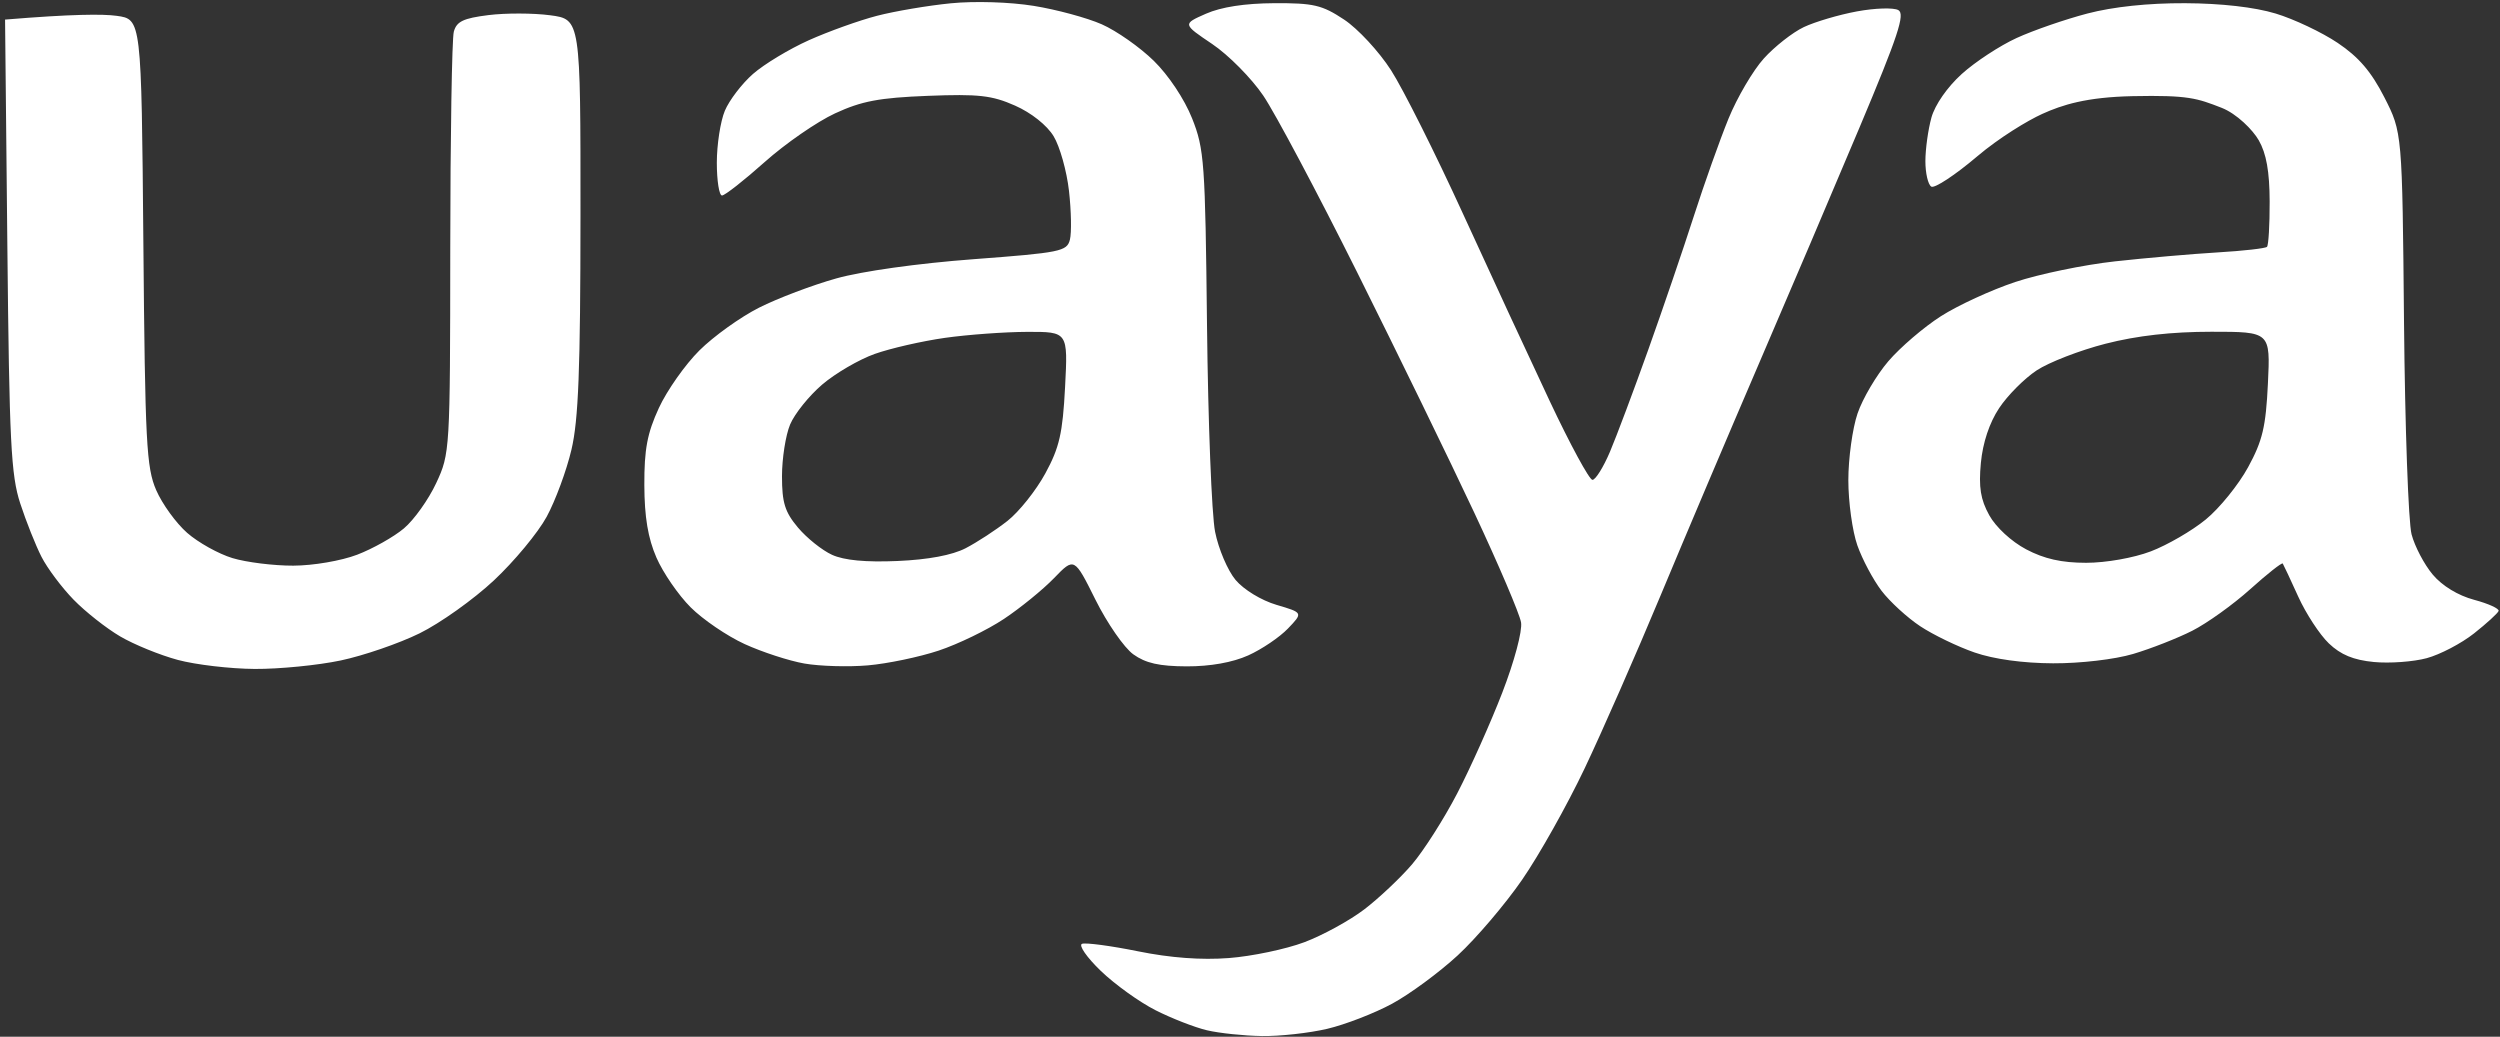 <?xml version="1.0" encoding="UTF-8"?>
<!-- Generated by Pixelmator Pro 3.6.14 -->
<svg width="422" height="175" viewBox="0 0 422 175" xmlns="http://www.w3.org/2000/svg">
    <rect x="0" y="0" width="422" height="175" fill="#333333" stroke="none"/>
    <path id="Shape-copy" fill="#ffffff" fill-rule="evenodd" stroke="none" d="M 213 174.884 C 209.975 174.837 205.811 174.401 203.746 173.914 C 201.681 173.428 197.767 171.902 195.048 170.524 C 192.329 169.147 188.168 166.154 185.802 163.874 C 183.436 161.594 182.018 159.542 182.651 159.314 C 183.285 159.086 187.534 159.655 192.095 160.579 C 197.575 161.69 202.779 162.076 207.443 161.718 C 211.324 161.42 217.044 160.221 220.153 159.053 C 223.261 157.885 227.824 155.388 230.291 153.504 C 232.758 151.62 236.381 148.204 238.343 145.913 C 240.304 143.621 243.732 138.243 245.959 133.961 C 248.187 129.68 251.621 122.004 253.591 116.903 C 255.622 111.643 256.992 106.519 256.755 105.064 C 256.526 103.654 252.963 95.3 248.837 86.5 C 244.712 77.7 235.832 59.475 229.105 46 C 222.378 32.525 215.24 19.091 213.244 16.147 C 211.247 13.202 207.364 9.278 204.614 7.426 C 199.614 4.059 199.614 4.059 203.557 2.319 C 206.131 1.183 210.13 0.565 215.073 0.539 C 221.73 0.505 223.158 0.839 226.877 3.3 C 229.204 4.84 232.771 8.688 234.804 11.851 C 236.837 15.014 242.297 25.904 246.937 36.051 C 251.577 46.198 258.182 60.463 261.615 67.75 C 265.047 75.037 268.282 81 268.805 81 C 269.327 81 270.659 78.862 271.766 76.25 C 272.872 73.638 275.785 65.875 278.238 59 C 280.691 52.125 284.145 42 285.913 36.5 C 287.682 31 290.319 23.584 291.774 20.02 C 293.23 16.456 295.911 11.89 297.734 9.873 C 299.556 7.856 302.591 5.473 304.479 4.577 C 306.366 3.681 310.405 2.487 313.454 1.924 C 316.503 1.36 319.647 1.263 320.441 1.707 C 321.617 2.365 320.404 6.033 313.892 21.507 C 309.496 31.953 301.83 49.95 296.856 61.5 C 291.883 73.05 284.438 90.6 280.314 100.5 C 276.189 110.4 270.407 123.564 267.464 129.753 C 264.522 135.943 259.776 144.39 256.917 148.525 C 254.059 152.661 249.172 158.397 246.058 161.272 C 242.944 164.147 237.957 167.82 234.977 169.433 C 231.997 171.046 227.07 172.951 224.029 173.667 C 220.988 174.383 216.025 174.931 213 174.884 Z M 0.855 3.306 C 12.205 2.368 17.384 2.354 19.686 2.671 C 23.871 3.246 23.871 3.246 24.199 40.873 C 24.494 74.766 24.709 78.921 26.367 82.737 C 27.379 85.068 29.728 88.31 31.587 89.942 C 33.446 91.574 36.887 93.493 39.233 94.205 C 41.58 94.917 46.2 95.492 49.5 95.483 C 52.864 95.474 57.604 94.662 60.289 93.635 C 62.924 92.628 66.476 90.629 68.182 89.193 C 69.889 87.757 72.342 84.313 73.633 81.541 C 75.952 76.561 75.981 76.079 76.004 42 C 76.017 23.025 76.286 6.534 76.603 5.354 C 77.067 3.625 78.203 3.08 82.444 2.55 C 85.34 2.188 90.024 2.2 92.854 2.575 C 98 3.258 98 3.258 97.985 36.379 C 97.974 62.398 97.646 70.875 96.459 75.913 C 95.627 79.441 93.745 84.534 92.277 87.233 C 90.808 89.931 86.799 94.765 83.368 97.975 C 79.936 101.185 74.287 105.207 70.814 106.912 C 67.341 108.618 61.35 110.677 57.5 111.489 C 53.65 112.301 47.125 112.943 43 112.917 C 38.875 112.89 33.036 112.206 30.024 111.397 C 27.013 110.588 22.633 108.803 20.291 107.43 C 17.949 106.058 14.405 103.262 12.415 101.218 C 10.425 99.173 7.992 95.925 7.008 94 C 6.025 92.075 4.411 88.025 3.422 85 C 1.851 80.195 1.576 74.686 1.24 41.403 L 0.855 3.306 Z M 146.5 112.315 C 143.2 112.599 138.376 112.46 135.78 112.004 C 133.185 111.548 128.646 110.069 125.694 108.717 C 122.742 107.366 118.639 104.573 116.576 102.51 C 114.513 100.447 111.918 96.676 110.809 94.129 C 109.38 90.851 108.784 87.276 108.764 81.877 C 108.743 75.841 109.252 73.135 111.213 68.877 C 112.575 65.92 115.653 61.547 118.053 59.159 C 120.453 56.772 124.988 53.521 128.13 51.934 C 131.272 50.348 137.141 48.126 141.171 46.996 C 145.52 45.777 154.919 44.459 164.285 43.756 C 179.052 42.647 180.104 42.433 180.603 40.446 C 180.896 39.278 180.825 35.579 180.446 32.225 C 180.067 28.872 178.899 24.719 177.851 22.996 C 176.717 21.131 174.08 19.038 171.334 17.824 C 167.426 16.095 165.178 15.844 156.611 16.179 C 148.417 16.499 145.449 17.06 140.955 19.138 C 137.905 20.548 132.561 24.244 129.079 27.351 C 125.597 30.458 122.354 33 121.874 33 C 121.393 33 121 30.511 121 27.468 C 121 24.425 121.608 20.481 122.351 18.702 C 123.094 16.924 125.233 14.125 127.104 12.482 C 128.975 10.839 133.214 8.28 136.523 6.795 C 139.832 5.31 145.006 3.454 148.02 2.671 C 151.034 1.887 156.65 0.936 160.5 0.555 C 164.534 0.157 170.458 0.341 174.484 0.989 C 178.324 1.607 183.499 3.009 185.984 4.104 C 188.468 5.2 192.417 7.972 194.76 10.265 C 197.248 12.701 199.935 16.736 201.221 19.968 C 203.285 25.152 203.444 27.354 203.744 55 C 203.92 71.225 204.533 86.867 205.105 89.76 C 205.678 92.653 207.236 96.315 208.568 97.898 C 209.948 99.539 212.919 101.346 215.477 102.101 C 219.966 103.426 219.966 103.426 217.41 106.094 C 216.004 107.562 212.985 109.603 210.702 110.631 C 208.056 111.822 204.293 112.493 200.324 112.482 C 195.697 112.468 193.378 111.946 191.299 110.449 C 189.759 109.341 186.889 105.199 184.92 101.245 C 181.339 94.055 181.339 94.055 177.92 97.591 C 176.039 99.535 172.226 102.639 169.446 104.487 C 166.666 106.335 161.716 108.735 158.446 109.822 C 155.176 110.908 149.8 112.03 146.5 112.315 Z M 346.568 111.967 C 341.487 111.947 336.58 111.271 333.314 110.143 C 330.462 109.157 326.336 107.165 324.145 105.715 C 321.954 104.265 319.009 101.568 317.601 99.721 C 316.192 97.874 314.355 94.424 313.52 92.056 C 312.684 89.687 312 84.735 312 81.052 C 312 77.37 312.699 72.304 313.554 69.795 C 314.409 67.286 316.747 63.319 318.75 60.979 C 320.753 58.639 324.743 55.22 327.618 53.381 C 330.492 51.543 336.142 48.942 340.172 47.602 C 344.203 46.261 351.775 44.694 357 44.119 C 362.225 43.543 370.031 42.863 374.347 42.606 C 378.663 42.349 382.407 41.927 382.667 41.666 C 382.927 41.406 383.13 37.965 383.118 34.02 C 383.101 28.945 382.562 25.919 381.275 23.674 C 380.273 21.928 377.562 19.188 374.977 18.185 C 370.87 16.592 369.428 16.037 360 16.231 C 352.156 16.393 348.094 17.706 344.733 19.228 C 342.258 20.349 337.464 23.246 333.752 26.395 C 330.041 29.544 326.554 31.842 326.002 31.502 C 325.451 31.161 325.003 29.221 325.006 27.191 C 325.009 25.161 325.468 21.857 326.025 19.848 C 326.627 17.684 328.714 14.685 331.15 12.484 C 333.41 10.441 337.571 7.712 340.396 6.419 C 343.221 5.126 348.597 3.265 352.344 2.284 C 356.706 1.141 362.634 0.515 368.828 0.541 C 374.946 0.568 380.566 1.207 384.124 2.283 C 387.217 3.218 391.932 5.449 394.601 7.241 C 398.154 9.626 400.265 12.089 402.478 16.426 C 405.5 22.352 405.5 22.352 405.798 54.426 C 405.961 72.067 406.536 88.167 407.074 90.205 C 407.612 92.242 409.219 95.296 410.645 96.99 C 412.25 98.897 414.912 100.519 417.632 101.247 C 420.049 101.893 421.908 102.742 421.763 103.134 C 421.618 103.526 419.752 105.23 417.615 106.921 C 415.479 108.612 411.882 110.493 409.623 111.102 C 407.363 111.71 403.353 112 400.711 111.746 C 397.273 111.416 395.109 110.521 393.104 108.6 C 391.563 107.123 389.24 103.572 387.941 100.708 C 386.642 97.843 385.466 95.33 385.328 95.122 C 385.191 94.915 382.718 96.866 379.834 99.459 C 376.95 102.052 372.545 105.21 370.045 106.475 C 367.545 107.741 363.056 109.502 360.068 110.388 C 356.969 111.308 351.172 111.986 346.568 111.967 Z M 151.5 94.697 C 156.687 94.473 160.731 93.714 163 92.539 C 164.925 91.542 168.098 89.471 170.051 87.937 C 172.004 86.402 174.883 82.794 176.449 79.917 C 178.83 75.541 179.375 73.161 179.784 65.344 C 180.273 56 180.273 56 173.386 56.02 C 169.599 56.031 163.35 56.486 159.5 57.031 C 155.65 57.577 150.323 58.796 147.662 59.74 C 145.002 60.685 141.006 63.015 138.782 64.918 C 136.559 66.821 134.123 69.854 133.37 71.657 C 132.616 73.46 132 77.391 132 80.391 C 132 84.859 132.489 86.427 134.7 89.056 C 136.186 90.821 138.773 92.89 140.45 93.654 C 142.495 94.585 146.135 94.929 151.5 94.697 Z M 352.147 95 C 355.482 95 360.148 94.176 363.045 93.075 C 365.831 92.016 370.011 89.593 372.334 87.689 C 374.657 85.786 377.873 81.815 379.48 78.864 C 381.919 74.389 382.473 72.049 382.824 64.75 C 383.245 56 383.245 56 373.282 56 C 366.565 56 360.751 56.657 355.433 58.017 C 351.096 59.126 345.853 61.155 343.782 62.526 C 341.711 63.896 338.861 66.764 337.448 68.9 C 335.809 71.376 334.694 74.725 334.371 78.141 C 333.983 82.251 334.313 84.31 335.788 86.975 C 336.9 88.985 339.524 91.409 342.013 92.725 C 345.066 94.34 348.007 95 352.147 95 Z"/>
</svg>
